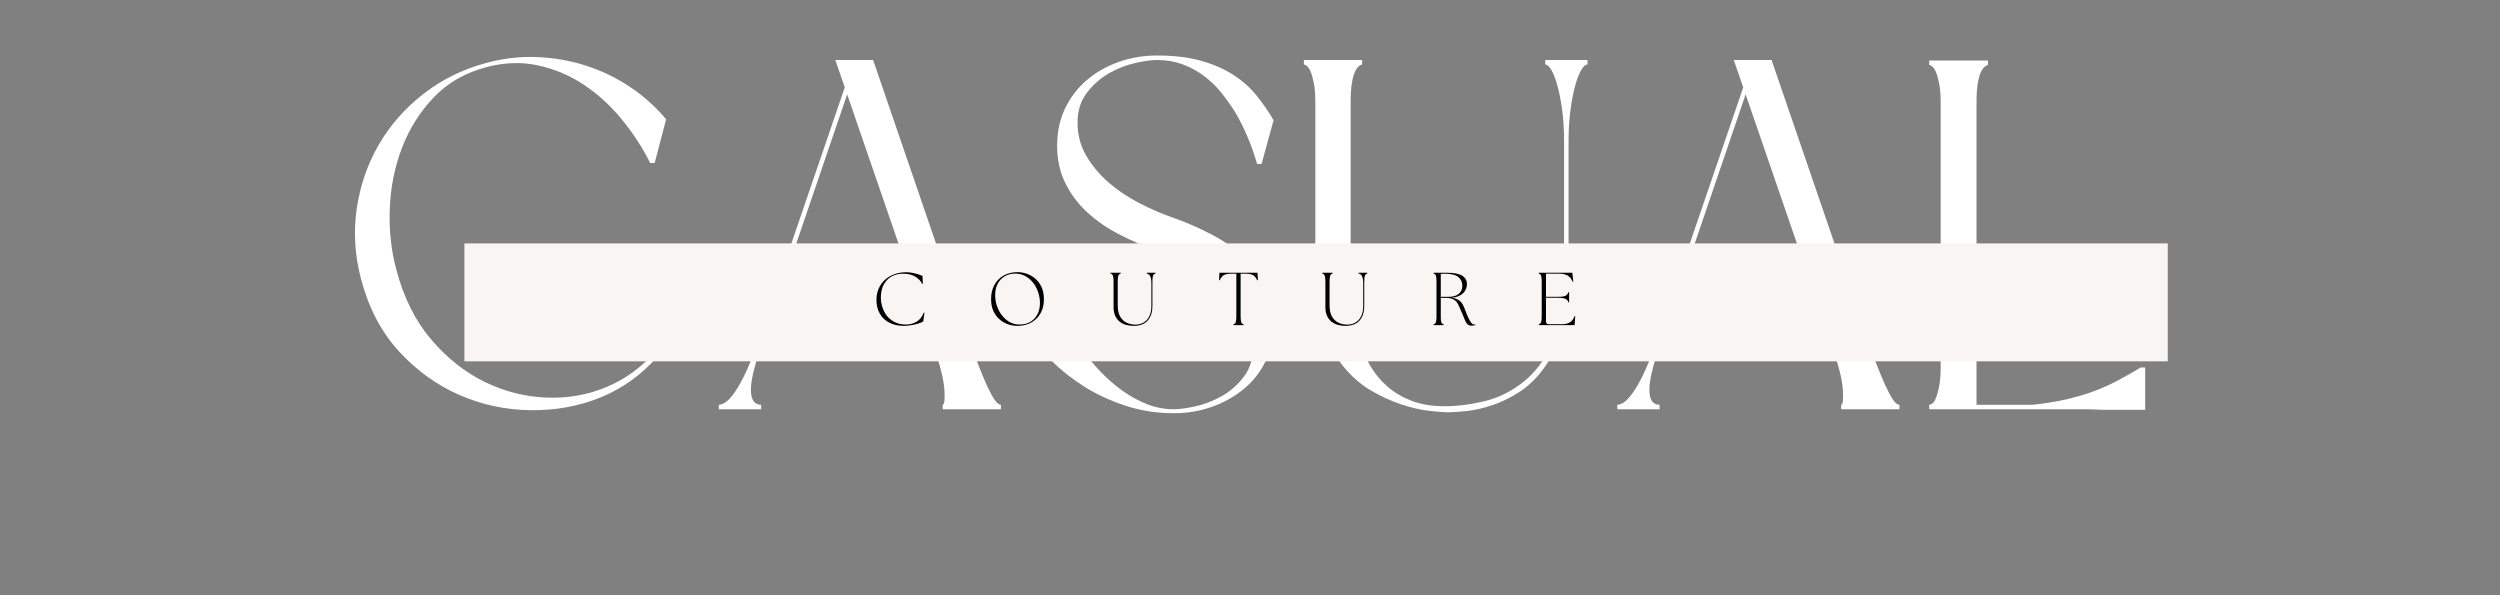 <svg version="1.0" preserveAspectRatio="xMidYMid meet" height="119" viewBox="0 0 375 89.25" zoomAndPan="magnify" width="500" xmlns:xlink="http://www.w3.org/1999/xlink" xmlns="http://www.w3.org/2000/svg"><rect x="0" y="0" width="375" height="89.25" fill="#808080" stroke="none"/><defs><g></g><clipPath id="67c44b5f95"><rect height="76" y="0" width="275" x="0"></rect></clipPath><clipPath id="db10cea818"><path clip-rule="nonzero" d="M 69.66 36.512 L 325.176 36.512 L 325.176 54.203 L 69.66 54.203 Z M 69.66 36.512"></path></clipPath><clipPath id="dc364d21d9"><path clip-rule="nonzero" d="M 0.66 0.512 L 256.176 0.512 L 256.176 18.203 L 0.66 18.203 Z M 0.66 0.512"></path></clipPath><clipPath id="0f061c07ba"><rect height="19" y="0" width="257" x="0"></rect></clipPath><clipPath id="2d23024f61"><path clip-rule="nonzero" d="M 1 0.223 L 9 0.223 L 9 9 L 1 9 Z M 1 0.223"></path></clipPath><clipPath id="5198ce04c5"><path clip-rule="nonzero" d="M 18 0.223 L 27 0.223 L 27 9 L 18 9 Z M 18 0.223"></path></clipPath><clipPath id="748f175496"><path clip-rule="nonzero" d="M 36 0.223 L 44 0.223 L 44 9 L 36 9 Z M 36 0.223"></path></clipPath><clipPath id="314b8e818e"><path clip-rule="nonzero" d="M 52 0.223 L 59 0.223 L 59 9 L 52 9 Z M 52 0.223"></path></clipPath><clipPath id="16752cbd32"><path clip-rule="nonzero" d="M 68 0.223 L 76 0.223 L 76 9 L 68 9 Z M 68 0.223"></path></clipPath><clipPath id="b41ed6bdf1"><path clip-rule="nonzero" d="M 85 0.223 L 92 0.223 L 92 9 L 85 9 Z M 85 0.223"></path></clipPath><clipPath id="8bca2e2f5c"><path clip-rule="nonzero" d="M 100 0.223 L 107 0.223 L 107 9 L 100 9 Z M 100 0.223"></path></clipPath><clipPath id="6e0ecf8159"><rect height="13" y="0" width="117" x="0"></rect></clipPath></defs><g transform="matrix(1, 0, 0, 1, 50, 6)"><g clip-path="url(#67c44b5f95)"><g fill-opacity="1" fill="#ffffff"><g transform="translate(0.967, 55.388)"><g><path d="M 3.203 -19.484 C 2.266 -23.016 2.039 -26.52 2.531 -30 C 3.031 -33.477 4.125 -36.688 5.812 -39.625 C 7.508 -42.562 9.738 -45.109 12.5 -47.266 C 15.258 -49.43 18.406 -50.988 21.938 -51.938 C 24.477 -52.633 27.016 -52.93 29.547 -52.828 C 32.086 -52.734 34.523 -52.312 36.859 -51.562 C 39.203 -50.82 41.406 -49.766 43.469 -48.391 C 45.531 -47.023 47.359 -45.395 48.953 -43.5 L 47.234 -36.938 L 46.562 -36.938 C 45.414 -39.227 44 -41.406 42.312 -43.469 C 40.625 -45.531 38.734 -47.258 36.641 -48.656 C 34.547 -50.051 32.27 -51.02 29.812 -51.562 C 27.352 -52.113 24.781 -52.039 22.094 -51.344 C 18.852 -50.5 16.188 -48.977 14.094 -46.781 C 12.008 -44.594 10.422 -42.066 9.328 -39.203 C 8.234 -36.348 7.625 -33.301 7.5 -30.062 C 7.375 -26.832 7.707 -23.773 8.5 -20.891 C 9.602 -16.711 11.348 -13.227 13.734 -10.438 C 16.117 -7.656 18.789 -5.539 21.75 -4.094 C 24.707 -2.656 27.789 -1.875 31 -1.75 C 34.207 -1.625 37.227 -2.16 40.062 -3.359 C 42.906 -4.555 45.383 -6.383 47.5 -8.844 C 49.613 -11.301 51.047 -14.375 51.797 -18.062 L 52.391 -17.906 C 51.586 -13.875 49.977 -10.504 47.562 -7.797 C 45.156 -5.086 42.32 -3.07 39.062 -1.75 C 35.801 -0.438 32.316 0.191 28.609 0.141 C 24.91 0.098 21.367 -0.656 17.984 -2.125 C 14.598 -3.594 11.57 -5.77 8.906 -8.656 C 6.25 -11.539 4.348 -15.148 3.203 -19.484 Z M 3.203 -19.484"></path></g></g></g><g fill-opacity="1" fill="#ffffff"><g transform="translate(55.591, 55.388)"><g><path d="M 34.328 -9.781 C 33.773 -11.414 33.039 -13.016 32.125 -14.578 C 31.207 -16.148 30.125 -17.555 28.875 -18.797 C 27.633 -20.047 26.242 -21.082 24.703 -21.906 C 23.16 -22.727 21.469 -23.238 19.625 -23.438 C 18.926 -23.477 18.203 -23.461 17.453 -23.391 C 16.711 -23.316 15.992 -23.156 15.297 -22.906 C 14.598 -22.656 13.961 -22.305 13.391 -21.859 C 12.816 -21.41 12.406 -20.816 12.156 -20.078 L 8.5 -9.172 C 7.508 -6.336 7.023 -4.211 7.047 -2.797 C 7.078 -1.379 7.586 -0.672 8.578 -0.672 L 8.578 0 L 2.234 0 L 2.234 -0.672 C 2.535 -0.672 2.883 -0.805 3.281 -1.078 C 3.676 -1.359 4.109 -1.832 4.578 -2.5 C 5.055 -3.164 5.566 -4.055 6.109 -5.172 C 6.66 -6.297 7.234 -7.707 7.828 -9.406 L 21.125 -48.281 L 19.703 -52.391 L 25.375 -52.391 L 39.625 -10.828 C 40.125 -9.43 40.609 -8.109 41.078 -6.859 C 41.555 -5.617 42.004 -4.535 42.422 -3.609 C 42.848 -2.691 43.234 -1.973 43.578 -1.453 C 43.93 -0.93 44.254 -0.672 44.547 -0.672 L 44.547 0 L 35.812 0 L 35.812 -0.672 C 36.062 -0.672 36.148 -1.363 36.078 -2.75 C 36.004 -4.145 35.617 -5.891 34.922 -7.984 Z M 12.984 -22.312 C 13.828 -23.102 14.867 -23.609 16.109 -23.828 C 17.359 -24.055 18.531 -24.125 19.625 -24.031 C 22.457 -23.781 24.941 -22.832 27.078 -21.188 C 29.223 -19.551 31.02 -17.586 32.469 -15.297 L 21.484 -47.234 Z M 12.984 -22.312"></path></g></g></g><g fill-opacity="1" fill="#ffffff"><g transform="translate(102.379, 55.388)"><g><path d="M 23.734 0.594 C 21.191 0.594 18.773 0.223 16.484 -0.516 C 14.203 -1.266 12.129 -2.223 10.266 -3.391 C 8.398 -4.566 6.781 -5.848 5.406 -7.234 C 4.039 -8.629 2.984 -9.973 2.234 -11.266 L 4.031 -17.906 L 4.625 -17.906 C 6.164 -14.57 7.93 -11.586 9.922 -8.953 C 10.766 -7.805 11.695 -6.695 12.719 -5.625 C 13.738 -4.562 14.82 -3.617 15.969 -2.797 C 17.113 -1.973 18.332 -1.301 19.625 -0.781 C 20.914 -0.258 22.285 0 23.734 0 C 24.523 0 25.594 -0.145 26.938 -0.438 C 28.281 -0.738 29.598 -1.25 30.891 -1.969 C 32.18 -2.695 33.285 -3.672 34.203 -4.891 C 35.129 -6.109 35.594 -7.613 35.594 -9.406 C 35.594 -11.195 35.156 -12.836 34.281 -14.328 C 33.414 -15.816 32.297 -17.16 30.922 -18.359 C 29.555 -19.555 28.004 -20.613 26.266 -21.531 C 24.523 -22.445 22.812 -23.207 21.125 -23.812 C 19.176 -24.5 17.305 -25.301 15.516 -26.219 C 13.723 -27.145 12.129 -28.242 10.734 -29.516 C 9.348 -30.785 8.242 -32.254 7.422 -33.922 C 6.598 -35.586 6.188 -37.461 6.188 -39.547 C 6.188 -41.586 6.582 -43.441 7.375 -45.109 C 8.176 -46.773 9.258 -48.191 10.625 -49.359 C 12 -50.535 13.594 -51.445 15.406 -52.094 C 17.227 -52.738 19.156 -53.062 21.188 -53.062 C 23.727 -53.062 25.93 -52.797 27.797 -52.266 C 29.66 -51.742 31.273 -51.035 32.641 -50.141 C 34.016 -49.254 35.172 -48.223 36.109 -47.047 C 37.055 -45.879 37.906 -44.648 38.656 -43.359 L 36.859 -36.797 L 36.188 -36.797 C 35.344 -39.68 34.25 -42.266 32.906 -44.547 C 32.312 -45.492 31.641 -46.441 30.891 -47.391 C 30.148 -48.336 29.289 -49.18 28.312 -49.922 C 27.344 -50.672 26.258 -51.27 25.062 -51.719 C 23.875 -52.164 22.582 -52.391 21.188 -52.391 C 20.344 -52.391 19.25 -52.238 17.906 -51.938 C 16.562 -51.633 15.254 -51.125 13.984 -50.406 C 12.723 -49.688 11.617 -48.719 10.672 -47.5 C 9.723 -46.281 9.25 -44.773 9.25 -42.984 C 9.25 -41.191 9.68 -39.547 10.547 -38.047 C 11.422 -36.555 12.539 -35.211 13.906 -34.016 C 15.281 -32.828 16.836 -31.785 18.578 -30.891 C 20.316 -29.992 22.062 -29.25 23.812 -28.656 C 25.75 -27.957 27.613 -27.133 29.406 -26.188 C 31.195 -25.25 32.785 -24.145 34.172 -22.875 C 35.566 -21.602 36.676 -20.145 37.5 -18.5 C 38.32 -16.863 38.734 -15 38.734 -12.906 C 38.734 -10.863 38.332 -9.008 37.531 -7.344 C 36.738 -5.676 35.645 -4.258 34.25 -3.094 C 32.852 -1.926 31.25 -1.02 29.438 -0.375 C 27.625 0.27 25.723 0.594 23.734 0.594 Z M 23.734 0.594"></path></g></g></g><g fill-opacity="1" fill="#ffffff"><g transform="translate(143.347, 55.388)"><g><path d="M 3.953 -45.969 C 3.953 -47.207 3.875 -48.203 3.719 -48.953 C 3.57 -49.703 3.41 -50.273 3.234 -50.672 C 3.066 -51.066 2.883 -51.336 2.688 -51.484 C 2.488 -51.641 2.336 -51.719 2.234 -51.719 L 2.234 -52.391 L 10.969 -52.391 L 10.969 -51.719 C 10.875 -51.719 10.723 -51.641 10.516 -51.484 C 10.316 -51.336 10.117 -51.066 9.922 -50.672 C 9.723 -50.273 9.562 -49.703 9.438 -48.953 C 9.312 -48.203 9.25 -47.207 9.25 -45.969 L 9.25 -19.703 C 9.195 -16.066 9.645 -12.859 10.594 -10.078 C 10.988 -8.879 11.52 -7.695 12.188 -6.531 C 12.863 -5.363 13.711 -4.332 14.734 -3.438 C 15.754 -2.539 16.973 -1.816 18.391 -1.266 C 19.805 -0.723 21.461 -0.453 23.359 -0.453 C 25.203 -0.453 27.164 -0.695 29.25 -1.188 C 31.344 -1.688 33.285 -2.633 35.078 -4.031 C 36.867 -5.426 38.348 -7.379 39.516 -9.891 C 40.68 -12.398 41.266 -15.672 41.266 -19.703 L 41.266 -40.219 C 41.266 -41.957 41.164 -43.535 40.969 -44.953 C 40.77 -46.379 40.531 -47.586 40.25 -48.578 C 39.977 -49.578 39.68 -50.348 39.359 -50.891 C 39.035 -51.441 38.727 -51.719 38.438 -51.719 L 38.438 -52.391 L 44.781 -52.391 L 44.781 -51.719 C 44.477 -51.719 44.164 -51.441 43.844 -50.891 C 43.52 -50.348 43.219 -49.578 42.938 -48.578 C 42.664 -47.586 42.43 -46.379 42.234 -44.953 C 42.035 -43.535 41.938 -41.957 41.938 -40.219 L 41.938 -19.703 C 41.938 -16.566 41.586 -13.891 40.891 -11.672 C 40.191 -9.461 39.297 -7.609 38.203 -6.109 C 37.109 -4.617 35.879 -3.438 34.516 -2.562 C 33.148 -1.695 31.797 -1.039 30.453 -0.594 C 29.109 -0.145 27.848 0.141 26.672 0.266 C 25.504 0.391 24.57 0.453 23.875 0.453 C 23.176 0.453 22.191 0.375 20.922 0.219 C 19.66 0.07 18.281 -0.25 16.781 -0.75 C 15.289 -1.25 13.785 -1.941 12.266 -2.828 C 10.754 -3.723 9.391 -4.914 8.172 -6.406 C 6.953 -7.906 5.941 -9.738 5.141 -11.906 C 4.348 -14.07 3.953 -16.672 3.953 -19.703 Z M 3.953 -45.969"></path></g></g></g><g fill-opacity="1" fill="#ffffff"><g transform="translate(190.36, 55.388)"><g><path d="M 34.328 -9.781 C 33.773 -11.414 33.039 -13.016 32.125 -14.578 C 31.207 -16.148 30.125 -17.555 28.875 -18.797 C 27.633 -20.047 26.242 -21.082 24.703 -21.906 C 23.16 -22.727 21.469 -23.238 19.625 -23.438 C 18.926 -23.477 18.203 -23.461 17.453 -23.391 C 16.711 -23.316 15.992 -23.156 15.297 -22.906 C 14.598 -22.656 13.961 -22.305 13.391 -21.859 C 12.816 -21.41 12.406 -20.816 12.156 -20.078 L 8.5 -9.172 C 7.508 -6.336 7.023 -4.211 7.047 -2.797 C 7.078 -1.379 7.586 -0.672 8.578 -0.672 L 8.578 0 L 2.234 0 L 2.234 -0.672 C 2.535 -0.672 2.883 -0.805 3.281 -1.078 C 3.676 -1.359 4.109 -1.832 4.578 -2.5 C 5.055 -3.164 5.566 -4.055 6.109 -5.172 C 6.66 -6.297 7.234 -7.707 7.828 -9.406 L 21.125 -48.281 L 19.703 -52.391 L 25.375 -52.391 L 39.625 -10.828 C 40.125 -9.43 40.609 -8.109 41.078 -6.859 C 41.555 -5.617 42.004 -4.535 42.422 -3.609 C 42.848 -2.691 43.234 -1.973 43.578 -1.453 C 43.93 -0.93 44.254 -0.672 44.547 -0.672 L 44.547 0 L 35.812 0 L 35.812 -0.672 C 36.062 -0.672 36.148 -1.363 36.078 -2.75 C 36.004 -4.145 35.617 -5.891 34.922 -7.984 Z M 12.984 -22.312 C 13.828 -23.102 14.867 -23.609 16.109 -23.828 C 17.359 -24.055 18.531 -24.125 19.625 -24.031 C 22.457 -23.781 24.941 -22.832 27.078 -21.188 C 29.223 -19.551 31.02 -17.586 32.469 -15.297 L 21.484 -47.234 Z M 12.984 -22.312"></path></g></g></g><g fill-opacity="1" fill="#ffffff"><g transform="translate(237.149, 55.388)"><g><path d="M 11.047 -51.641 C 10.941 -51.641 10.789 -51.562 10.594 -51.406 C 10.395 -51.258 10.195 -50.988 10 -50.594 C 9.801 -50.195 9.641 -49.625 9.516 -48.875 C 9.391 -48.133 9.328 -47.141 9.328 -45.891 L 9.328 -0.672 L 17.766 -0.672 C 19.598 -0.867 21.273 -1.141 22.797 -1.484 C 24.316 -1.836 25.707 -2.25 26.969 -2.719 C 28.238 -3.195 29.43 -3.734 30.547 -4.328 C 31.672 -4.922 32.805 -5.566 33.953 -6.266 L 34.625 -6.266 L 34.625 0.078 L 28.203 0.078 L 26.266 0 L 2.234 0 L 2.234 -0.672 C 2.336 -0.672 2.488 -0.734 2.688 -0.859 C 2.883 -0.984 3.066 -1.254 3.234 -1.672 C 3.41 -2.098 3.57 -2.68 3.719 -3.422 C 3.875 -4.172 3.953 -5.172 3.953 -6.422 L 3.953 -45.891 C 3.953 -47.141 3.875 -48.133 3.719 -48.875 C 3.57 -49.625 3.41 -50.195 3.234 -50.594 C 3.066 -50.988 2.883 -51.258 2.688 -51.406 C 2.488 -51.562 2.336 -51.641 2.234 -51.641 L 2.234 -52.312 L 11.047 -52.312 Z M 11.047 -51.641"></path></g></g></g></g></g><g clip-path="url(#db10cea818)"><g transform="matrix(1, 0, 0, 1, 69, 36)"><g clip-path="url(#0f061c07ba)"><g clip-path="url(#dc364d21d9)"><path fill-rule="nonzero" fill-opacity="1" d="M 0.66 0.512 L 256.164 0.512 L 256.164 18.203 L 0.66 18.203 Z M 0.66 0.512" fill="#f9f5f2"></path></g></g></g></g><g transform="matrix(1, 0, 0, 1, 130, 40)"><g clip-path="url(#6e0ecf8159)"><g clip-path="url(#2d23024f61)"><g fill-opacity="1" fill="#000000"><g transform="translate(0.906, 8.773)"><g><path d="M 4.688 0.109 C 3.863 0.109 3.141 -0.047 2.516 -0.359 C 1.898 -0.672 1.422 -1.117 1.078 -1.703 C 0.734 -2.285 0.562 -2.969 0.562 -3.75 C 0.562 -4.383 0.672 -4.957 0.891 -5.469 C 1.117 -5.988 1.43 -6.43 1.828 -6.797 C 2.234 -7.16 2.707 -7.441 3.25 -7.641 C 3.789 -7.836 4.375 -7.938 5 -7.938 C 5.363 -7.938 5.719 -7.898 6.062 -7.828 C 6.406 -7.754 6.703 -7.672 6.953 -7.578 C 7.211 -7.492 7.383 -7.426 7.469 -7.375 L 7.516 -6.203 L 7.422 -6.172 C 7.211 -6.617 6.867 -6.988 6.391 -7.281 C 5.91 -7.57 5.285 -7.719 4.516 -7.719 C 3.922 -7.719 3.375 -7.586 2.875 -7.328 C 2.383 -7.066 1.988 -6.672 1.688 -6.141 C 1.383 -5.617 1.227 -4.961 1.219 -4.172 C 1.219 -3.672 1.297 -3.176 1.453 -2.688 C 1.609 -2.195 1.844 -1.754 2.156 -1.359 C 2.477 -0.973 2.875 -0.664 3.344 -0.438 C 3.812 -0.207 4.359 -0.094 4.984 -0.094 C 5.566 -0.094 6.098 -0.234 6.578 -0.516 C 7.055 -0.797 7.414 -1.25 7.656 -1.875 L 7.766 -1.859 L 7.578 -0.562 C 7.422 -0.457 7.188 -0.352 6.875 -0.25 C 6.57 -0.145 6.223 -0.062 5.828 0 C 5.441 0.07 5.062 0.109 4.688 0.109 Z M 4.688 0.109"></path></g></g></g></g><g clip-path="url(#5198ce04c5)"><g fill-opacity="1" fill="#000000"><g transform="translate(18.102, 8.773)"><g><path d="M 4.531 0.109 C 4.051 0.109 3.578 0.031 3.109 -0.125 C 2.641 -0.289 2.211 -0.539 1.828 -0.875 C 1.441 -1.207 1.133 -1.625 0.906 -2.125 C 0.676 -2.633 0.562 -3.234 0.562 -3.922 C 0.562 -4.711 0.723 -5.41 1.047 -6.016 C 1.379 -6.629 1.844 -7.102 2.438 -7.438 C 3.039 -7.781 3.738 -7.953 4.531 -7.953 C 5 -7.953 5.469 -7.867 5.938 -7.703 C 6.406 -7.535 6.832 -7.285 7.219 -6.953 C 7.602 -6.617 7.91 -6.195 8.141 -5.688 C 8.367 -5.188 8.484 -4.586 8.484 -3.891 C 8.484 -3.191 8.363 -2.586 8.125 -2.078 C 7.895 -1.578 7.586 -1.16 7.203 -0.828 C 6.828 -0.504 6.406 -0.266 5.938 -0.109 C 5.469 0.035 5 0.109 4.531 0.109 Z M 1.172 -4.531 C 1.172 -3.957 1.258 -3.406 1.438 -2.875 C 1.613 -2.352 1.867 -1.879 2.203 -1.453 C 2.535 -1.035 2.922 -0.703 3.359 -0.453 C 3.805 -0.211 4.289 -0.094 4.812 -0.094 C 5.445 -0.094 5.992 -0.227 6.453 -0.5 C 6.91 -0.77 7.266 -1.145 7.516 -1.625 C 7.766 -2.113 7.891 -2.676 7.891 -3.312 C 7.891 -3.883 7.797 -4.438 7.609 -4.969 C 7.43 -5.5 7.176 -5.973 6.844 -6.391 C 6.508 -6.805 6.113 -7.133 5.656 -7.375 C 5.207 -7.613 4.723 -7.734 4.203 -7.734 C 3.578 -7.734 3.035 -7.594 2.578 -7.312 C 2.129 -7.039 1.781 -6.66 1.531 -6.172 C 1.289 -5.691 1.172 -5.145 1.172 -4.531 Z M 1.172 -4.531"></path></g></g></g></g><g clip-path="url(#748f175496)"><g fill-opacity="1" fill="#000000"><g transform="translate(36.129, 8.773)"><g><path d="M 3.953 0.109 C 3.555 0.109 3.176 0.062 2.812 -0.031 C 2.445 -0.133 2.117 -0.297 1.828 -0.516 C 1.547 -0.742 1.32 -1.035 1.156 -1.391 C 0.988 -1.754 0.906 -2.195 0.906 -2.719 L 0.906 -6.438 C 0.906 -6.781 0.891 -7.039 0.859 -7.219 C 0.828 -7.395 0.773 -7.52 0.703 -7.594 C 0.641 -7.664 0.555 -7.711 0.453 -7.734 L 0.453 -7.859 L 1.984 -7.859 L 1.984 -7.734 C 1.867 -7.711 1.781 -7.664 1.719 -7.594 C 1.656 -7.52 1.609 -7.395 1.578 -7.219 C 1.547 -7.039 1.531 -6.781 1.531 -6.438 L 1.531 -2.969 C 1.531 -2.258 1.656 -1.691 1.906 -1.266 C 2.164 -0.836 2.5 -0.531 2.906 -0.344 C 3.32 -0.164 3.758 -0.078 4.219 -0.078 C 4.457 -0.078 4.711 -0.117 4.984 -0.203 C 5.266 -0.297 5.523 -0.445 5.766 -0.656 C 6.004 -0.863 6.195 -1.148 6.344 -1.516 C 6.5 -1.879 6.578 -2.344 6.578 -2.906 L 6.578 -6.234 C 6.578 -6.617 6.547 -6.914 6.484 -7.125 C 6.43 -7.332 6.352 -7.477 6.25 -7.562 C 6.156 -7.656 6.035 -7.711 5.891 -7.734 L 5.891 -7.859 L 7.188 -7.859 L 7.188 -7.734 C 7.082 -7.711 6.992 -7.664 6.922 -7.594 C 6.859 -7.52 6.812 -7.395 6.781 -7.219 C 6.75 -7.039 6.734 -6.781 6.734 -6.438 L 6.734 -2.938 C 6.734 -2.188 6.602 -1.586 6.344 -1.141 C 6.094 -0.691 5.754 -0.367 5.328 -0.172 C 4.91 0.016 4.453 0.109 3.953 0.109 Z M 3.953 0.109"></path></g></g></g></g><g clip-path="url(#314b8e818e)"><g fill-opacity="1" fill="#000000"><g transform="translate(52.639, 8.773)"><g><path d="M 2.375 0 L 2.375 -0.125 C 2.477 -0.156 2.562 -0.203 2.625 -0.266 C 2.695 -0.336 2.742 -0.461 2.766 -0.641 C 2.797 -0.816 2.812 -1.078 2.812 -1.422 L 2.812 -7.719 L 2.047 -7.719 C 1.711 -7.719 1.438 -7.688 1.219 -7.625 C 1.008 -7.562 0.832 -7.457 0.688 -7.312 C 0.551 -7.164 0.426 -6.973 0.312 -6.734 L 0.219 -6.75 L 0.281 -7.859 L 5.984 -7.859 L 6.047 -6.75 L 5.938 -6.734 C 5.832 -6.973 5.707 -7.164 5.562 -7.312 C 5.426 -7.457 5.25 -7.562 5.031 -7.625 C 4.82 -7.688 4.551 -7.719 4.219 -7.719 L 3.453 -7.719 L 3.453 -1.422 C 3.453 -1.078 3.469 -0.816 3.5 -0.641 C 3.531 -0.461 3.578 -0.336 3.641 -0.266 C 3.711 -0.203 3.801 -0.156 3.906 -0.125 L 3.906 0 Z M 2.375 0"></path></g></g></g></g><g clip-path="url(#16752cbd32)"><g fill-opacity="1" fill="#000000"><g transform="translate(67.903, 8.773)"><g><path d="M 3.953 0.109 C 3.555 0.109 3.176 0.062 2.812 -0.031 C 2.445 -0.133 2.117 -0.297 1.828 -0.516 C 1.547 -0.742 1.32 -1.035 1.156 -1.391 C 0.988 -1.754 0.906 -2.195 0.906 -2.719 L 0.906 -6.438 C 0.906 -6.781 0.891 -7.039 0.859 -7.219 C 0.828 -7.395 0.773 -7.52 0.703 -7.594 C 0.641 -7.664 0.555 -7.711 0.453 -7.734 L 0.453 -7.859 L 1.984 -7.859 L 1.984 -7.734 C 1.867 -7.711 1.781 -7.664 1.719 -7.594 C 1.656 -7.52 1.609 -7.395 1.578 -7.219 C 1.547 -7.039 1.531 -6.781 1.531 -6.438 L 1.531 -2.969 C 1.531 -2.258 1.656 -1.691 1.906 -1.266 C 2.164 -0.836 2.5 -0.531 2.906 -0.344 C 3.32 -0.164 3.758 -0.078 4.219 -0.078 C 4.457 -0.078 4.711 -0.117 4.984 -0.203 C 5.266 -0.297 5.523 -0.445 5.766 -0.656 C 6.004 -0.863 6.195 -1.148 6.344 -1.516 C 6.5 -1.879 6.578 -2.344 6.578 -2.906 L 6.578 -6.234 C 6.578 -6.617 6.547 -6.914 6.484 -7.125 C 6.43 -7.332 6.352 -7.477 6.25 -7.562 C 6.156 -7.656 6.035 -7.711 5.891 -7.734 L 5.891 -7.859 L 7.188 -7.859 L 7.188 -7.734 C 7.082 -7.711 6.992 -7.664 6.922 -7.594 C 6.859 -7.52 6.812 -7.395 6.781 -7.219 C 6.75 -7.039 6.734 -6.781 6.734 -6.438 L 6.734 -2.938 C 6.734 -2.188 6.602 -1.586 6.344 -1.141 C 6.094 -0.691 5.754 -0.367 5.328 -0.172 C 4.91 0.016 4.453 0.109 3.953 0.109 Z M 3.953 0.109"></path></g></g></g></g><g clip-path="url(#b41ed6bdf1)"><g fill-opacity="1" fill="#000000"><g transform="translate(84.413, 8.773)"><g><path d="M 6.344 0.078 C 6.07 0.078 5.863 0.008 5.719 -0.125 C 5.57 -0.27 5.445 -0.469 5.344 -0.719 C 5.25 -0.969 5.129 -1.258 4.984 -1.594 C 4.816 -1.957 4.672 -2.289 4.547 -2.594 C 4.43 -2.906 4.297 -3.172 4.141 -3.391 C 3.984 -3.609 3.773 -3.781 3.516 -3.906 C 3.254 -4.031 2.906 -4.094 2.469 -4.094 L 1.703 -4.094 L 1.703 -1.422 C 1.703 -1.078 1.711 -0.816 1.734 -0.641 C 1.766 -0.461 1.812 -0.336 1.875 -0.266 C 1.945 -0.203 2.035 -0.156 2.141 -0.125 L 2.141 0 L 0.625 0 L 0.625 -0.125 C 0.727 -0.156 0.812 -0.203 0.875 -0.266 C 0.945 -0.336 0.992 -0.461 1.016 -0.641 C 1.047 -0.816 1.062 -1.078 1.062 -1.422 L 1.062 -6.438 C 1.062 -6.781 1.047 -7.039 1.016 -7.219 C 0.992 -7.395 0.945 -7.52 0.875 -7.594 C 0.812 -7.664 0.727 -7.711 0.625 -7.734 L 0.625 -7.859 L 2.688 -7.859 C 3.727 -7.859 4.477 -7.707 4.938 -7.406 C 5.395 -7.113 5.625 -6.695 5.625 -6.156 C 5.625 -5.613 5.426 -5.156 5.031 -4.781 C 4.645 -4.406 4.094 -4.18 3.375 -4.109 C 3.75 -4.055 4.051 -3.961 4.281 -3.828 C 4.508 -3.703 4.695 -3.535 4.844 -3.328 C 4.988 -3.129 5.113 -2.898 5.219 -2.641 C 5.32 -2.379 5.43 -2.094 5.547 -1.781 C 5.785 -1.188 5.992 -0.754 6.172 -0.484 C 6.348 -0.223 6.523 -0.094 6.703 -0.094 C 6.742 -0.094 6.781 -0.094 6.812 -0.094 C 6.844 -0.094 6.867 -0.098 6.891 -0.109 L 6.891 0 C 6.859 0.008 6.789 0.023 6.688 0.047 C 6.582 0.066 6.469 0.078 6.344 0.078 Z M 1.703 -4.25 L 2.891 -4.25 C 3.535 -4.25 4.035 -4.395 4.391 -4.688 C 4.754 -4.977 4.938 -5.383 4.938 -5.906 C 4.938 -6.457 4.734 -6.895 4.328 -7.219 C 3.93 -7.551 3.242 -7.719 2.266 -7.719 C 2.172 -7.719 2.078 -7.711 1.984 -7.703 C 1.898 -7.703 1.805 -7.703 1.703 -7.703 Z M 1.703 -4.25"></path></g></g></g></g><g clip-path="url(#8bca2e2f5c)"><g fill-opacity="1" fill="#000000"><g transform="translate(100.194, 8.773)"><g><path d="M 0.625 0 L 0.625 -0.125 C 0.727 -0.156 0.812 -0.203 0.875 -0.266 C 0.945 -0.336 0.992 -0.461 1.016 -0.641 C 1.047 -0.816 1.062 -1.078 1.062 -1.422 L 1.062 -6.438 C 1.062 -6.781 1.047 -7.039 1.016 -7.219 C 0.992 -7.395 0.945 -7.52 0.875 -7.594 C 0.812 -7.664 0.727 -7.711 0.625 -7.734 L 0.625 -7.859 L 5.656 -7.859 L 5.797 -6.531 L 5.703 -6.5 C 5.523 -6.945 5.273 -7.258 4.953 -7.438 C 4.641 -7.625 4.227 -7.719 3.719 -7.719 L 1.703 -7.719 L 1.703 -4.25 L 3.531 -4.25 C 3.926 -4.25 4.223 -4.273 4.422 -4.328 C 4.629 -4.391 4.773 -4.473 4.859 -4.578 C 4.953 -4.68 5.016 -4.801 5.047 -4.938 L 5.172 -4.938 L 5.172 -3.438 L 5.047 -3.438 C 5.016 -3.582 4.953 -3.703 4.859 -3.797 C 4.773 -3.891 4.629 -3.961 4.422 -4.016 C 4.223 -4.078 3.926 -4.109 3.531 -4.109 L 1.703 -4.109 L 1.703 -0.594 C 1.703 -0.289 1.848 -0.141 2.141 -0.141 L 4.016 -0.141 C 4.523 -0.141 4.938 -0.223 5.25 -0.391 C 5.562 -0.566 5.812 -0.891 6 -1.359 L 6.094 -1.344 L 6 0 Z M 0.625 0"></path></g></g></g></g></g></g></svg>